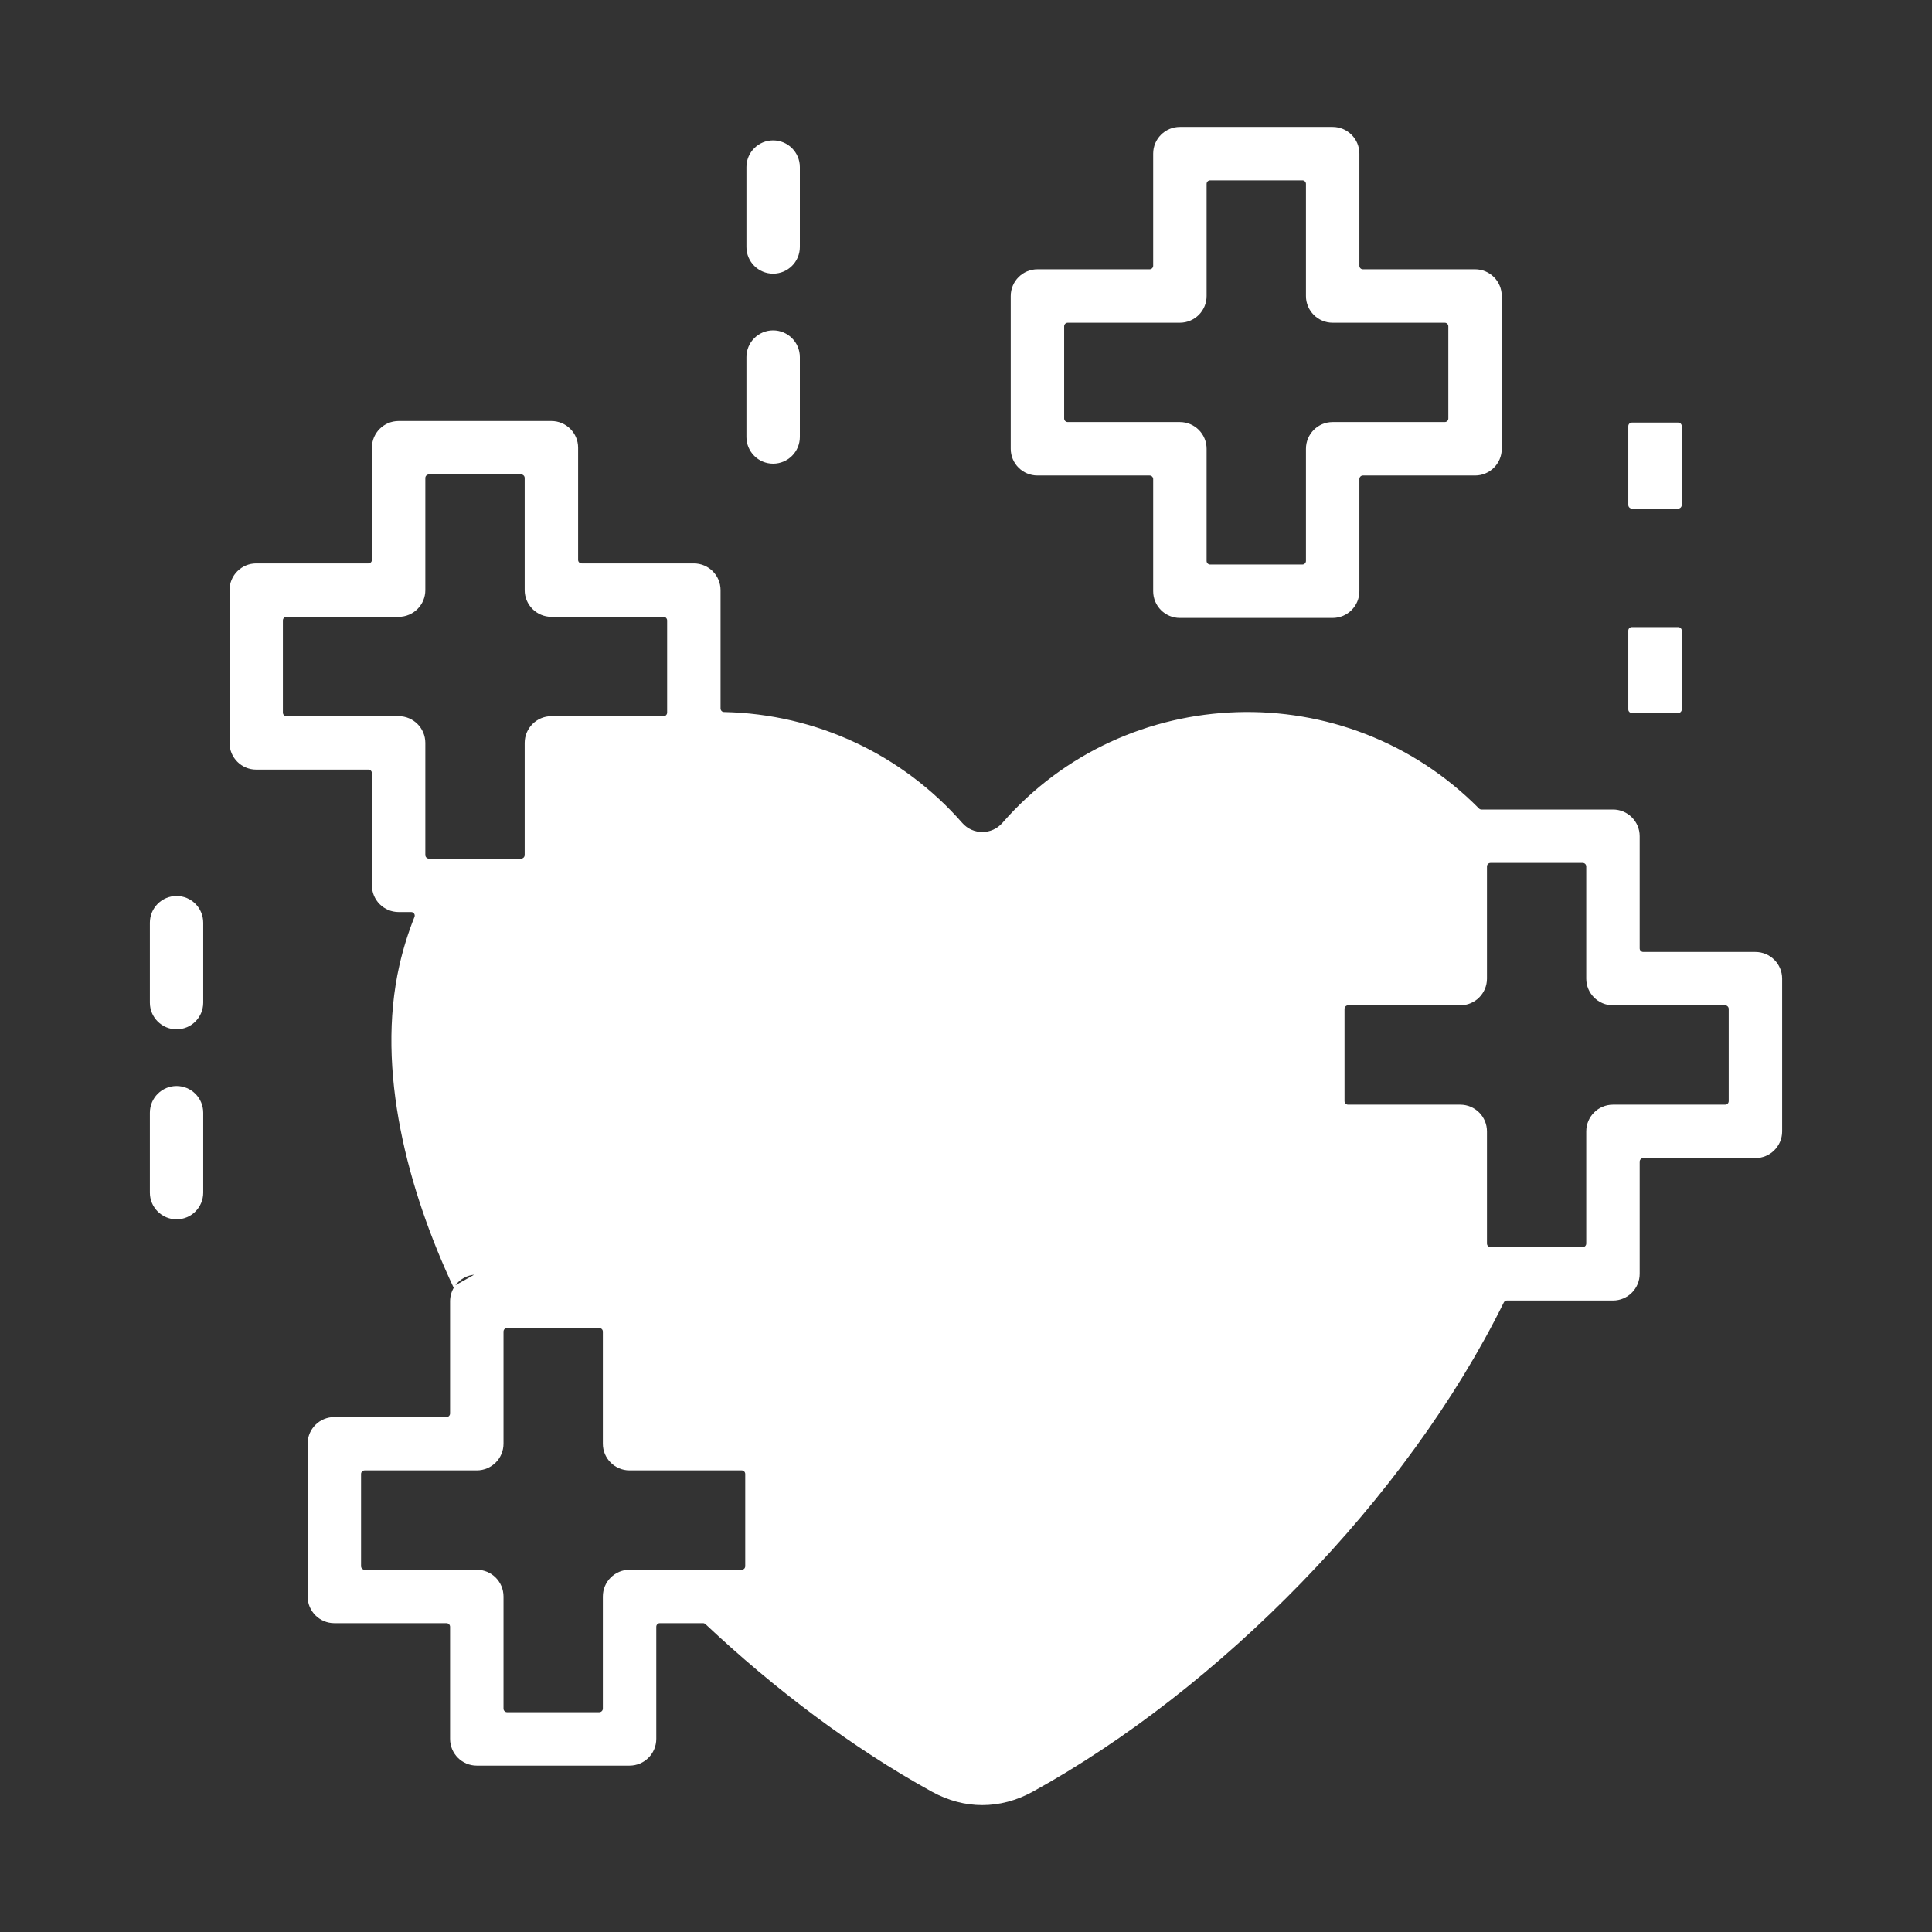 <svg width="26" height="26" viewBox="0 0 26 26" fill="none" xmlns="http://www.w3.org/2000/svg">
<rect x="0" y="0" width="26" height="26" fill="#333333" stroke="none"/>
<path fill-rule="evenodd" clip-rule="evenodd" d="M9.461 21.844H8.879C8.853 21.844 8.832 21.866 8.832 21.892V23.401C8.832 23.6 8.671 23.761 8.472 23.761H6.416C6.218 23.761 6.057 23.6 6.057 23.401V21.892C6.057 21.866 6.035 21.844 6.009 21.844H4.5C4.301 21.844 4.14 21.683 4.14 21.485V19.429C4.14 19.23 4.301 19.07 4.5 19.07H6.009C6.035 19.07 6.057 19.048 6.057 19.022V17.512C6.057 17.444 6.076 17.381 6.109 17.326L6.106 17.331C5.489 16.019 5.056 14.399 5.375 12.991C5.426 12.766 5.494 12.549 5.578 12.339C5.584 12.324 5.582 12.308 5.573 12.295C5.564 12.281 5.549 12.274 5.533 12.274H5.365C5.166 12.274 5.005 12.113 5.005 11.914V10.405C5.005 10.379 4.984 10.357 4.957 10.357H3.448C3.25 10.357 3.089 10.196 3.089 9.998V7.942C3.089 7.743 3.25 7.582 3.448 7.582H4.957C4.984 7.582 5.005 7.561 5.005 7.535V6.025C5.005 5.827 5.166 5.666 5.365 5.666H7.42C7.619 5.666 7.78 5.827 7.78 6.025V7.535C7.78 7.561 7.801 7.582 7.828 7.582H9.337C9.536 7.582 9.697 7.743 9.697 7.942V9.534C9.697 9.56 9.717 9.582 9.743 9.582C10.987 9.608 12.143 10.154 12.95 11.075C13.094 11.239 13.348 11.237 13.49 11.074C15.153 9.168 18.112 9.071 19.903 10.88C19.912 10.889 19.924 10.894 19.937 10.894H21.707C21.905 10.894 22.066 11.055 22.066 11.253V12.763C22.066 12.789 22.088 12.811 22.114 12.811H23.623C23.822 12.811 23.983 12.972 23.983 13.17V15.226C23.983 15.424 23.822 15.585 23.623 15.585H22.114C22.088 15.585 22.066 15.607 22.066 15.633V17.142C22.066 17.341 21.905 17.502 21.707 17.502H20.279C20.261 17.502 20.245 17.512 20.237 17.529C18.93 20.176 16.401 22.734 13.896 24.113C13.46 24.352 12.978 24.352 12.543 24.113C11.466 23.52 10.42 22.728 9.494 21.857C9.485 21.849 9.474 21.844 9.461 21.844ZM6.38 17.155L6.388 17.154C6.283 17.162 6.191 17.215 6.128 17.297L6.38 17.155ZM6.133 17.291C6.133 17.292 6.132 17.293 6.131 17.294C6.13 17.295 6.129 17.296 6.128 17.297L6.133 17.291ZM6.37 17.156C6.368 17.156 6.367 17.156 6.366 17.156C6.364 17.157 6.363 17.157 6.362 17.157L6.37 17.156ZM6.406 17.153C6.405 17.153 6.404 17.153 6.402 17.153C6.401 17.153 6.399 17.153 6.398 17.153L6.406 17.153ZM10.045 2.248C10.045 2.05 10.206 1.889 10.404 1.889C10.603 1.889 10.764 2.05 10.764 2.248V3.324C10.764 3.522 10.603 3.683 10.404 3.683C10.206 3.683 10.045 3.522 10.045 3.324V2.248ZM2.017 14.975C2.017 14.776 2.178 14.615 2.376 14.615C2.575 14.615 2.735 14.776 2.735 14.975V16.05C2.735 16.248 2.575 16.409 2.376 16.409C2.178 16.409 2.017 16.248 2.017 16.05V14.975ZM2.017 12.418C2.017 12.219 2.178 12.058 2.376 12.058C2.575 12.058 2.735 12.219 2.735 12.418V13.493C2.735 13.691 2.575 13.852 2.376 13.852C2.178 13.852 2.017 13.691 2.017 13.493V12.418ZM10.045 4.806V5.881C10.045 6.079 10.206 6.24 10.404 6.24C10.603 6.24 10.764 6.079 10.764 5.881V4.806C10.764 4.607 10.603 4.446 10.404 4.446C10.206 4.446 10.045 4.607 10.045 4.806ZM22.632 5.735C22.632 5.708 22.61 5.687 22.584 5.687H21.961C21.935 5.687 21.913 5.708 21.913 5.735V6.796C21.913 6.822 21.935 6.844 21.961 6.844H22.584C22.611 6.844 22.632 6.822 22.632 6.796V5.735ZM22.632 8.486C22.632 8.46 22.61 8.439 22.584 8.439H21.961C21.935 8.439 21.913 8.46 21.913 8.486V9.548C21.913 9.574 21.935 9.595 21.961 9.595H22.584C22.611 9.595 22.632 9.574 22.632 9.548V8.486ZM7.013 6.385H5.772C5.746 6.385 5.724 6.406 5.724 6.432V7.942C5.724 8.14 5.563 8.301 5.365 8.301H3.855C3.829 8.301 3.807 8.323 3.807 8.349V9.59C3.807 9.617 3.829 9.638 3.855 9.638H5.365C5.563 9.638 5.724 9.799 5.724 9.998V11.507C5.724 11.533 5.746 11.555 5.772 11.555H7.013C7.039 11.555 7.061 11.533 7.061 11.507V9.998C7.061 9.799 7.222 9.638 7.42 9.638H8.93C8.956 9.638 8.978 9.617 8.978 9.59V8.349C8.978 8.323 8.956 8.301 8.93 8.301H7.42C7.222 8.301 7.061 8.14 7.061 7.942V6.432C7.061 6.406 7.04 6.385 7.013 6.385ZM15.878 1.708C15.68 1.708 15.519 1.869 15.519 2.067V3.577C15.519 3.603 15.497 3.624 15.471 3.624H13.962C13.763 3.624 13.602 3.785 13.602 3.984V6.04C13.602 6.238 13.763 6.399 13.962 6.399H15.471C15.497 6.399 15.519 6.421 15.519 6.447V7.956C15.519 8.155 15.68 8.316 15.878 8.316H17.934C18.133 8.316 18.294 8.155 18.294 7.956V6.447C18.294 6.421 18.315 6.399 18.341 6.399H19.851C20.049 6.399 20.21 6.238 20.21 6.04V3.984C20.21 3.785 20.049 3.624 19.851 3.624H18.341C18.315 3.624 18.294 3.603 18.294 3.577V2.067C18.294 1.869 18.133 1.708 17.934 1.708H15.878ZM17.527 2.427H16.286C16.259 2.427 16.238 2.448 16.238 2.475V3.984C16.238 4.182 16.077 4.343 15.878 4.343H14.369C14.342 4.343 14.321 4.365 14.321 4.391V5.632C14.321 5.659 14.343 5.68 14.369 5.68H15.878C16.077 5.68 16.238 5.841 16.238 6.04V7.549C16.238 7.575 16.259 7.597 16.286 7.597H17.527C17.553 7.597 17.575 7.575 17.575 7.549V6.04C17.575 5.841 17.736 5.68 17.934 5.68H19.443C19.47 5.68 19.491 5.659 19.491 5.632V4.391C19.491 4.365 19.47 4.343 19.443 4.343H17.934C17.736 4.343 17.575 4.182 17.575 3.984V2.475C17.575 2.448 17.553 2.427 17.527 2.427ZM21.3 11.613H20.058C20.032 11.613 20.011 11.634 20.011 11.661V13.17C20.011 13.368 19.85 13.529 19.651 13.529H18.142C18.115 13.529 18.094 13.551 18.094 13.577V14.818C18.094 14.845 18.115 14.866 18.142 14.866H19.651C19.85 14.866 20.011 15.027 20.011 15.226V16.735C20.011 16.761 20.032 16.783 20.058 16.783H21.3C21.326 16.783 21.347 16.761 21.347 16.735V15.226C21.347 15.027 21.508 14.866 21.707 14.866H23.216C23.243 14.866 23.264 14.845 23.264 14.818V13.577C23.264 13.551 23.242 13.529 23.216 13.529H21.707C21.508 13.529 21.347 13.368 21.347 13.17V11.661C21.347 11.634 21.326 11.613 21.3 11.613ZM8.065 17.872H6.824C6.797 17.872 6.776 17.893 6.776 17.92V19.429C6.776 19.627 6.615 19.788 6.416 19.788H4.907C4.881 19.788 4.859 19.81 4.859 19.836V21.077C4.859 21.104 4.881 21.125 4.907 21.125H6.416C6.615 21.125 6.776 21.286 6.776 21.485V22.994C6.776 23.02 6.797 23.042 6.824 23.042H8.065C8.091 23.042 8.113 23.02 8.113 22.994V21.485C8.113 21.286 8.274 21.125 8.472 21.125H9.981C10.008 21.125 10.029 21.104 10.029 21.077V19.836C10.029 19.81 10.008 19.788 9.981 19.788H8.472C8.274 19.788 8.113 19.627 8.113 19.429V17.92C8.113 17.893 8.091 17.872 8.065 17.872Z" fill="white"/>
</svg>
